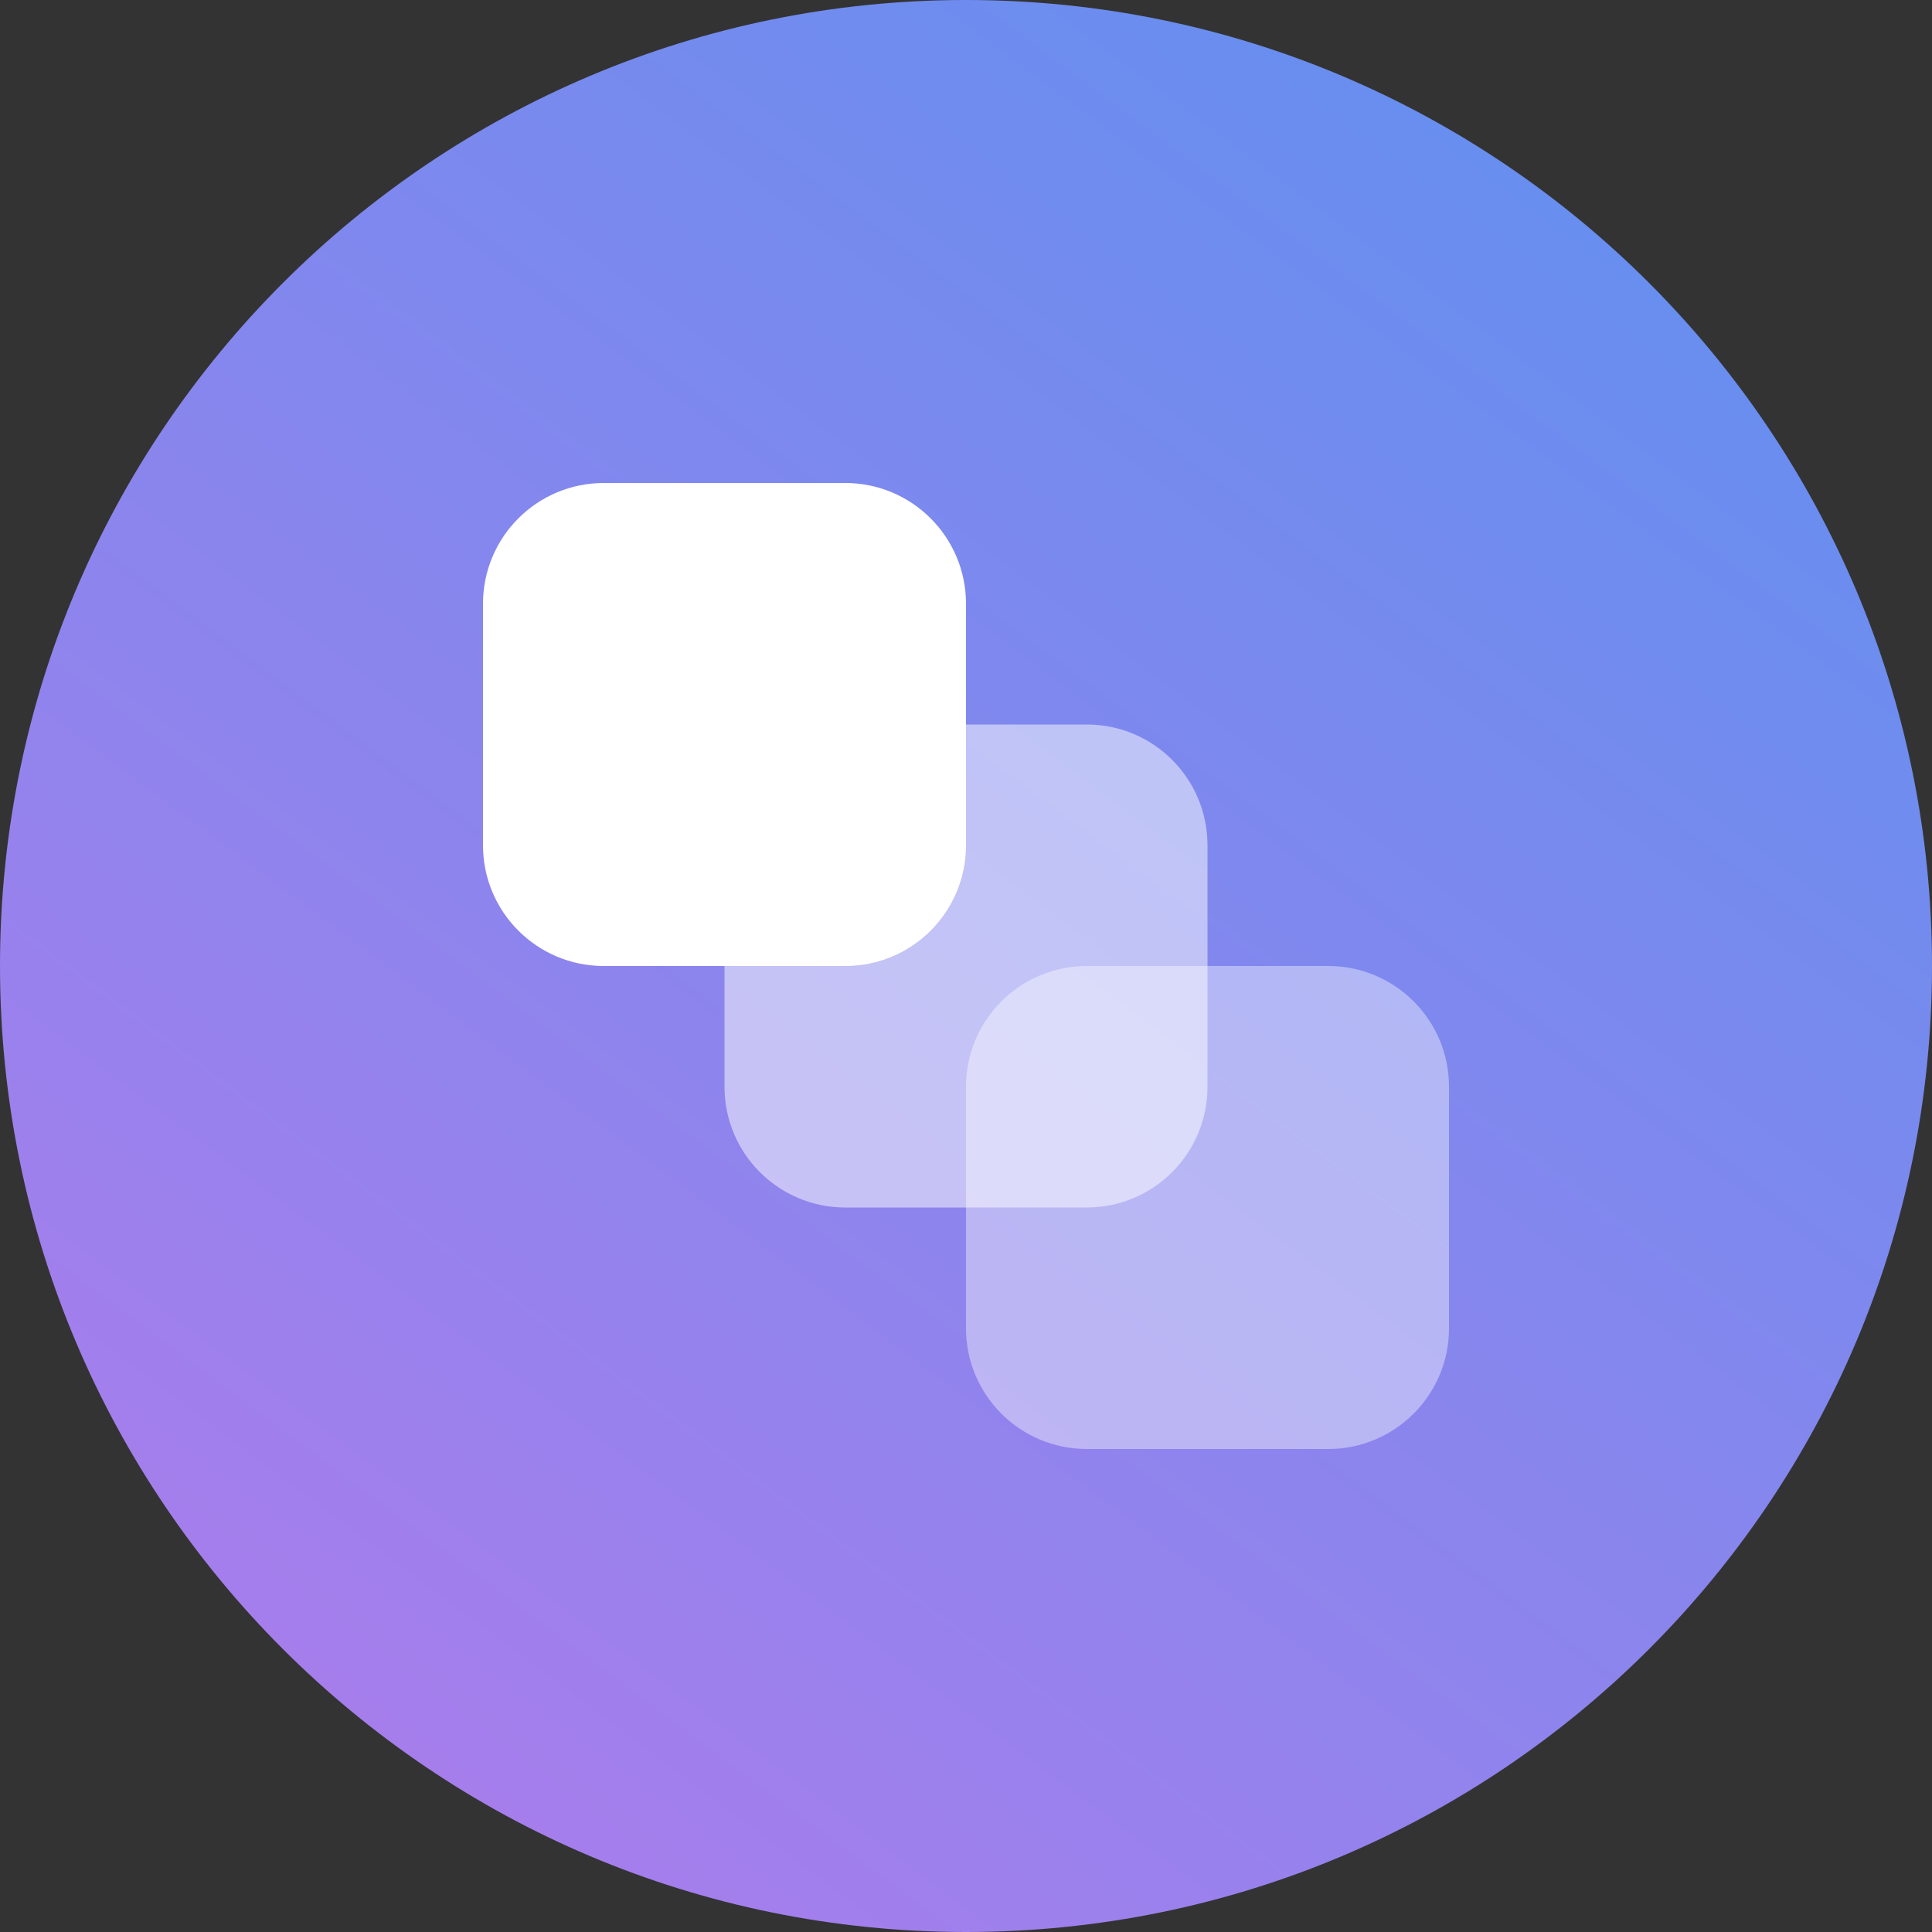<svg width="32" height="32" viewBox="0 0 32 32" fill="none" xmlns="http://www.w3.org/2000/svg">
<rect x="0" y="0" width="32" height="32" fill="#333333" stroke="none"/>
<g clip-path="url(#clip0_724_2)">
<path d="M16 32C24.837 32 32 24.837 32 16C32 7.163 24.837 0 16 0C7.163 0 0 7.163 0 16C0 24.837 7.163 32 16 32Z" fill="url(#paint0_linear_724_2)"/>
<path d="M22 16H18C16.895 16 16 16.895 16 18V22C16 23.105 16.895 24 18 24H22C23.105 24 24 23.105 24 22V18C24 16.895 23.105 16 22 16Z" fill="white" fill-opacity="0.4"/>
<path d="M18 12H14C12.895 12 12 12.895 12 14V18C12 19.105 12.895 20 14 20H18C19.105 20 20 19.105 20 18V14C20 12.895 19.105 12 18 12Z" fill="white" fill-opacity="0.5"/>
<path d="M14 8H10C8.895 8 8 8.895 8 10V14C8 15.105 8.895 16 10 16H14C15.105 16 16 15.105 16 14V10C16 8.895 15.105 8 14 8Z" fill="white"/>
</g>
<defs>
<linearGradient id="paint0_linear_724_2" x1="26.5" y1="4" x2="7.5" y2="29.5" gradientUnits="userSpaceOnUse">
<stop stop-color="#688EEF"/>
<stop offset="1" stop-color="#A57EEC"/>
</linearGradient>
<clipPath id="clip0_724_2">
<rect width="32" height="32" fill="white"/>
</clipPath>
</defs>
</svg>

